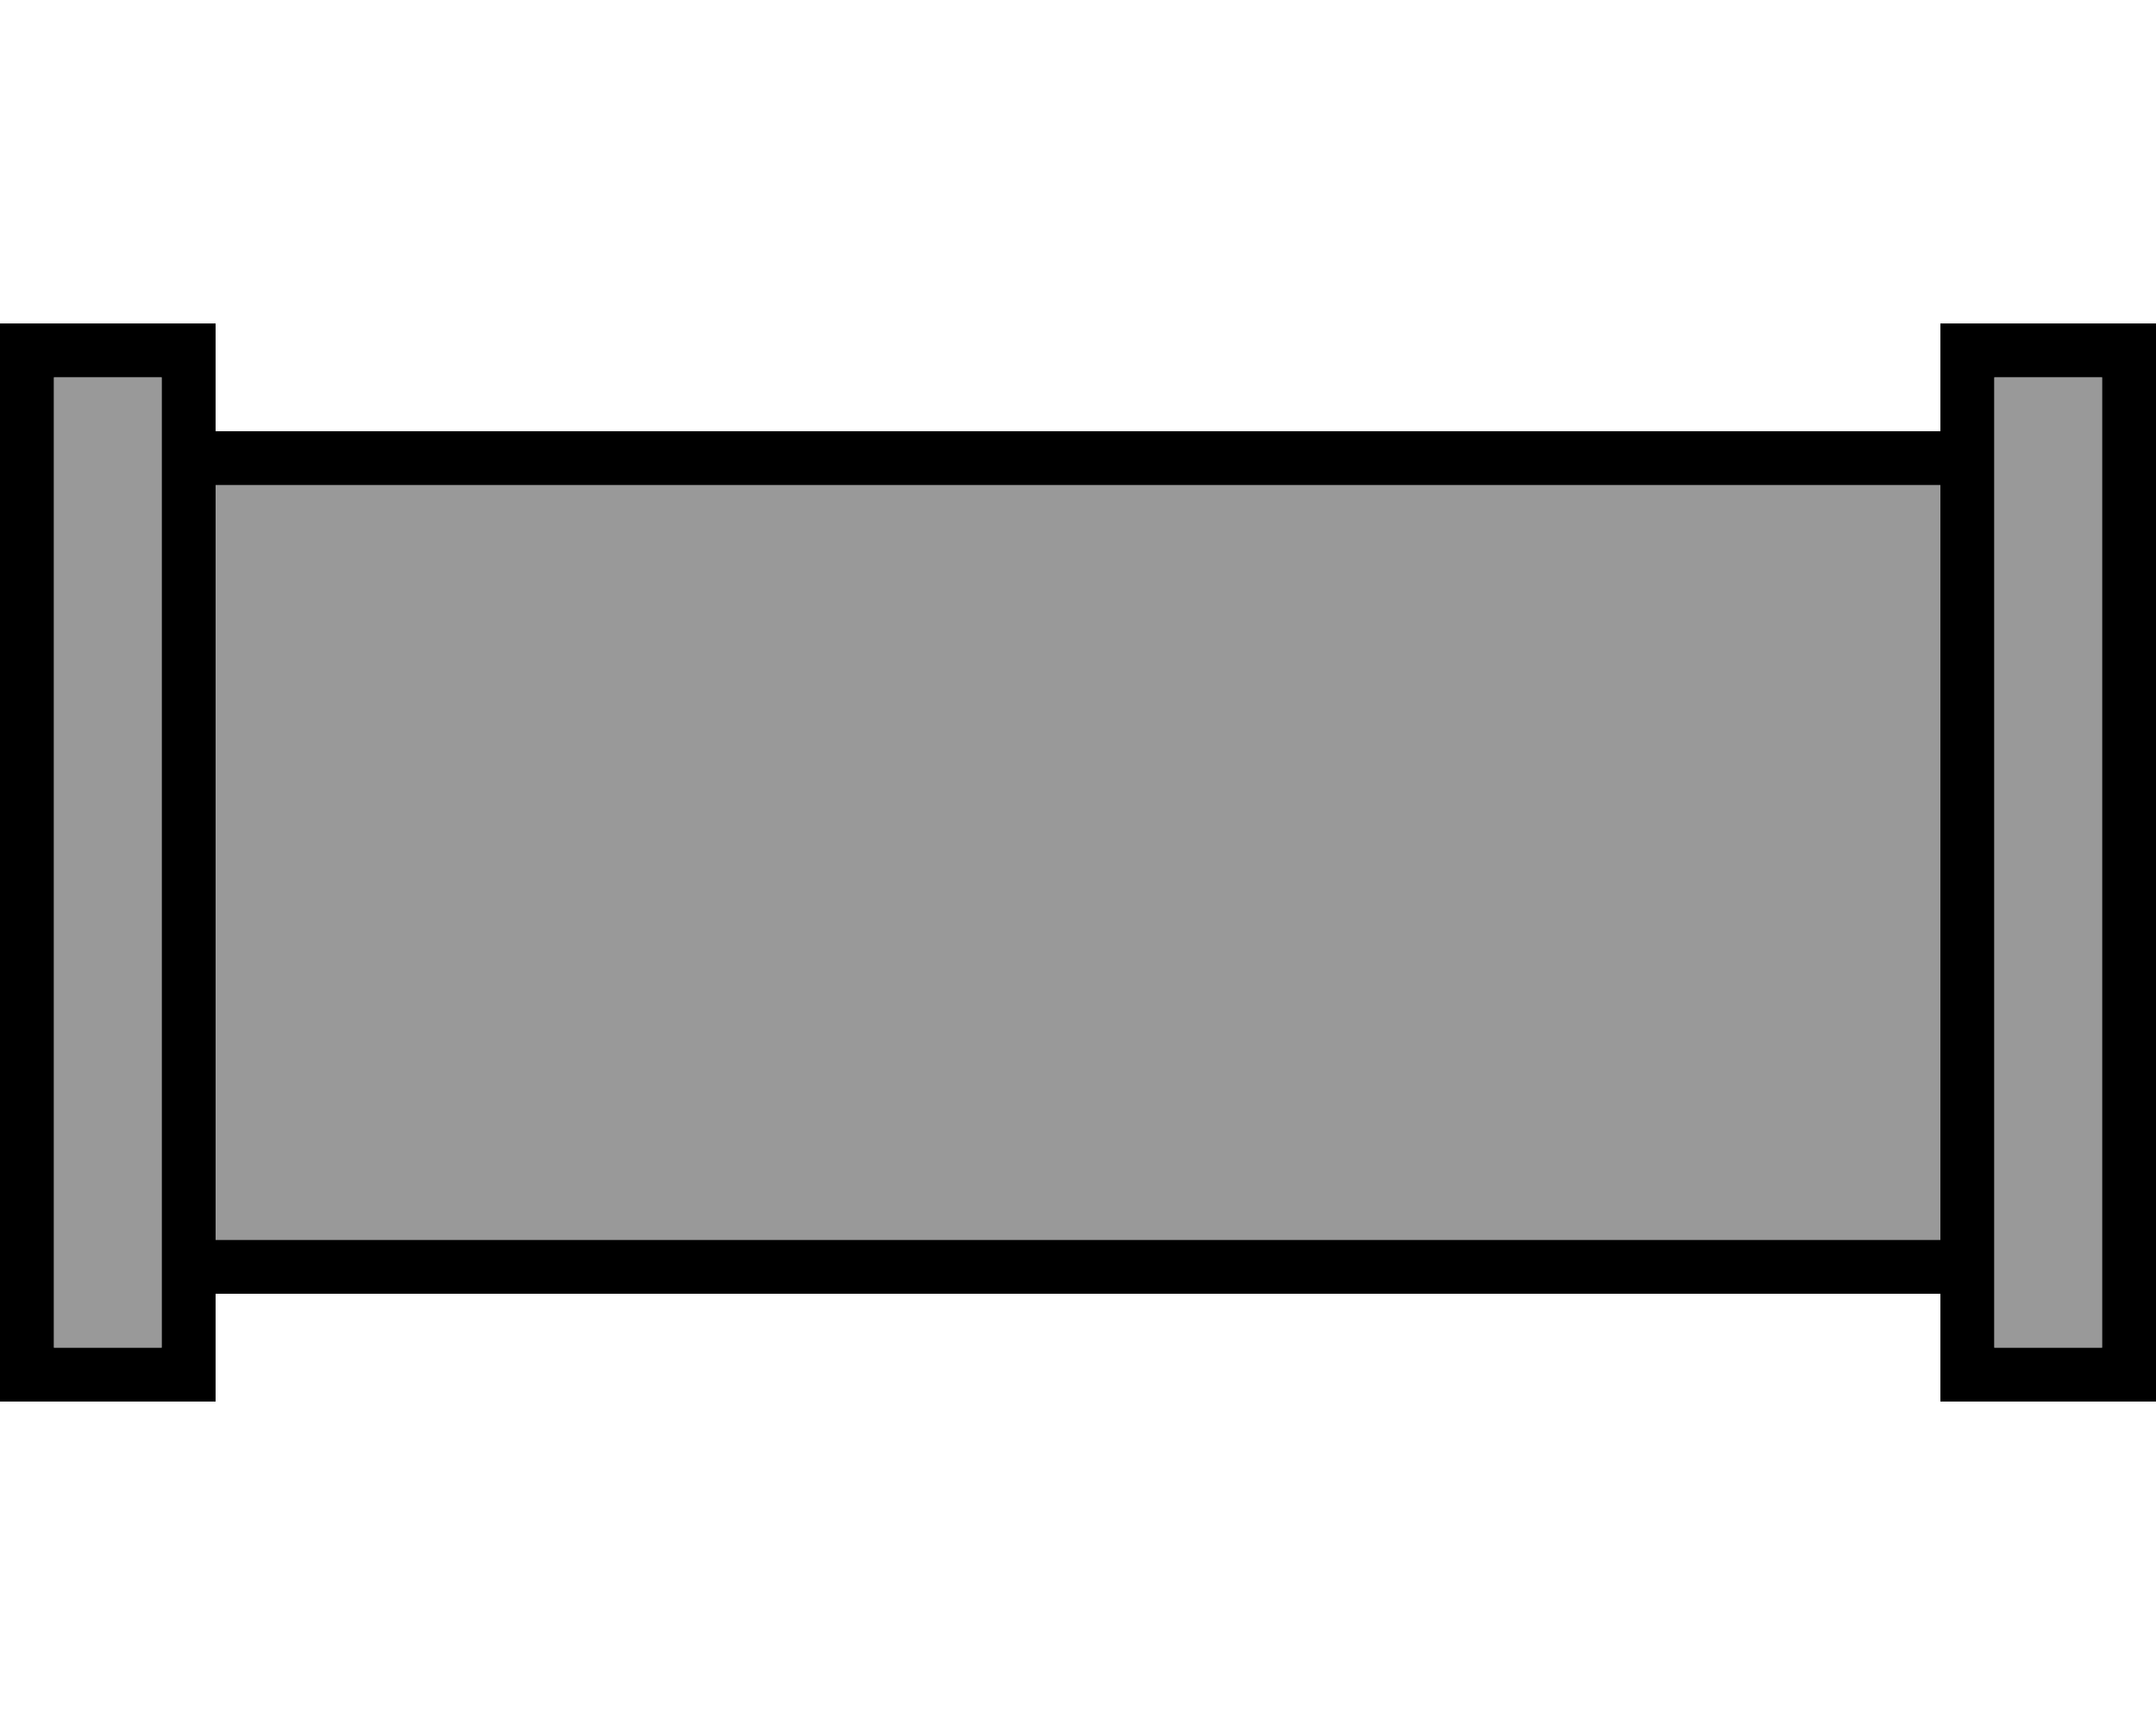 <svg xmlns="http://www.w3.org/2000/svg" viewBox="0 0 640 512"><!--! Font Awesome Pro 6.7.2 by @fontawesome - https://fontawesome.com License - https://fontawesome.com/license (Commercial License) Copyright 2024 Fonticons, Inc. --><defs><style>.fa-secondary{opacity:.4}</style></defs><path class="fa-secondary" d="M16 112l0 288 32 0 0-288-32 0zm48 32l0 224 512 0 0-224L64 144zm528-32l0 288 32 0 0-288-32 0z"/><path class="fa-primary" d="M48 112l0 288-32 0 0-288 32 0zM16 96L0 96l0 16L0 400l0 16 16 0 32 0 16 0 0-16 0-16 512 0 0 16 0 16 16 0 32 0 16 0 0-16 0-288 0-16-16 0-32 0-16 0 0 16 0 16L64 128l0-16 0-16L48 96 16 96zm560 48l0 224L64 368l0-224 512 0zm16-32l32 0 0 288-32 0 0-288z"/></svg>